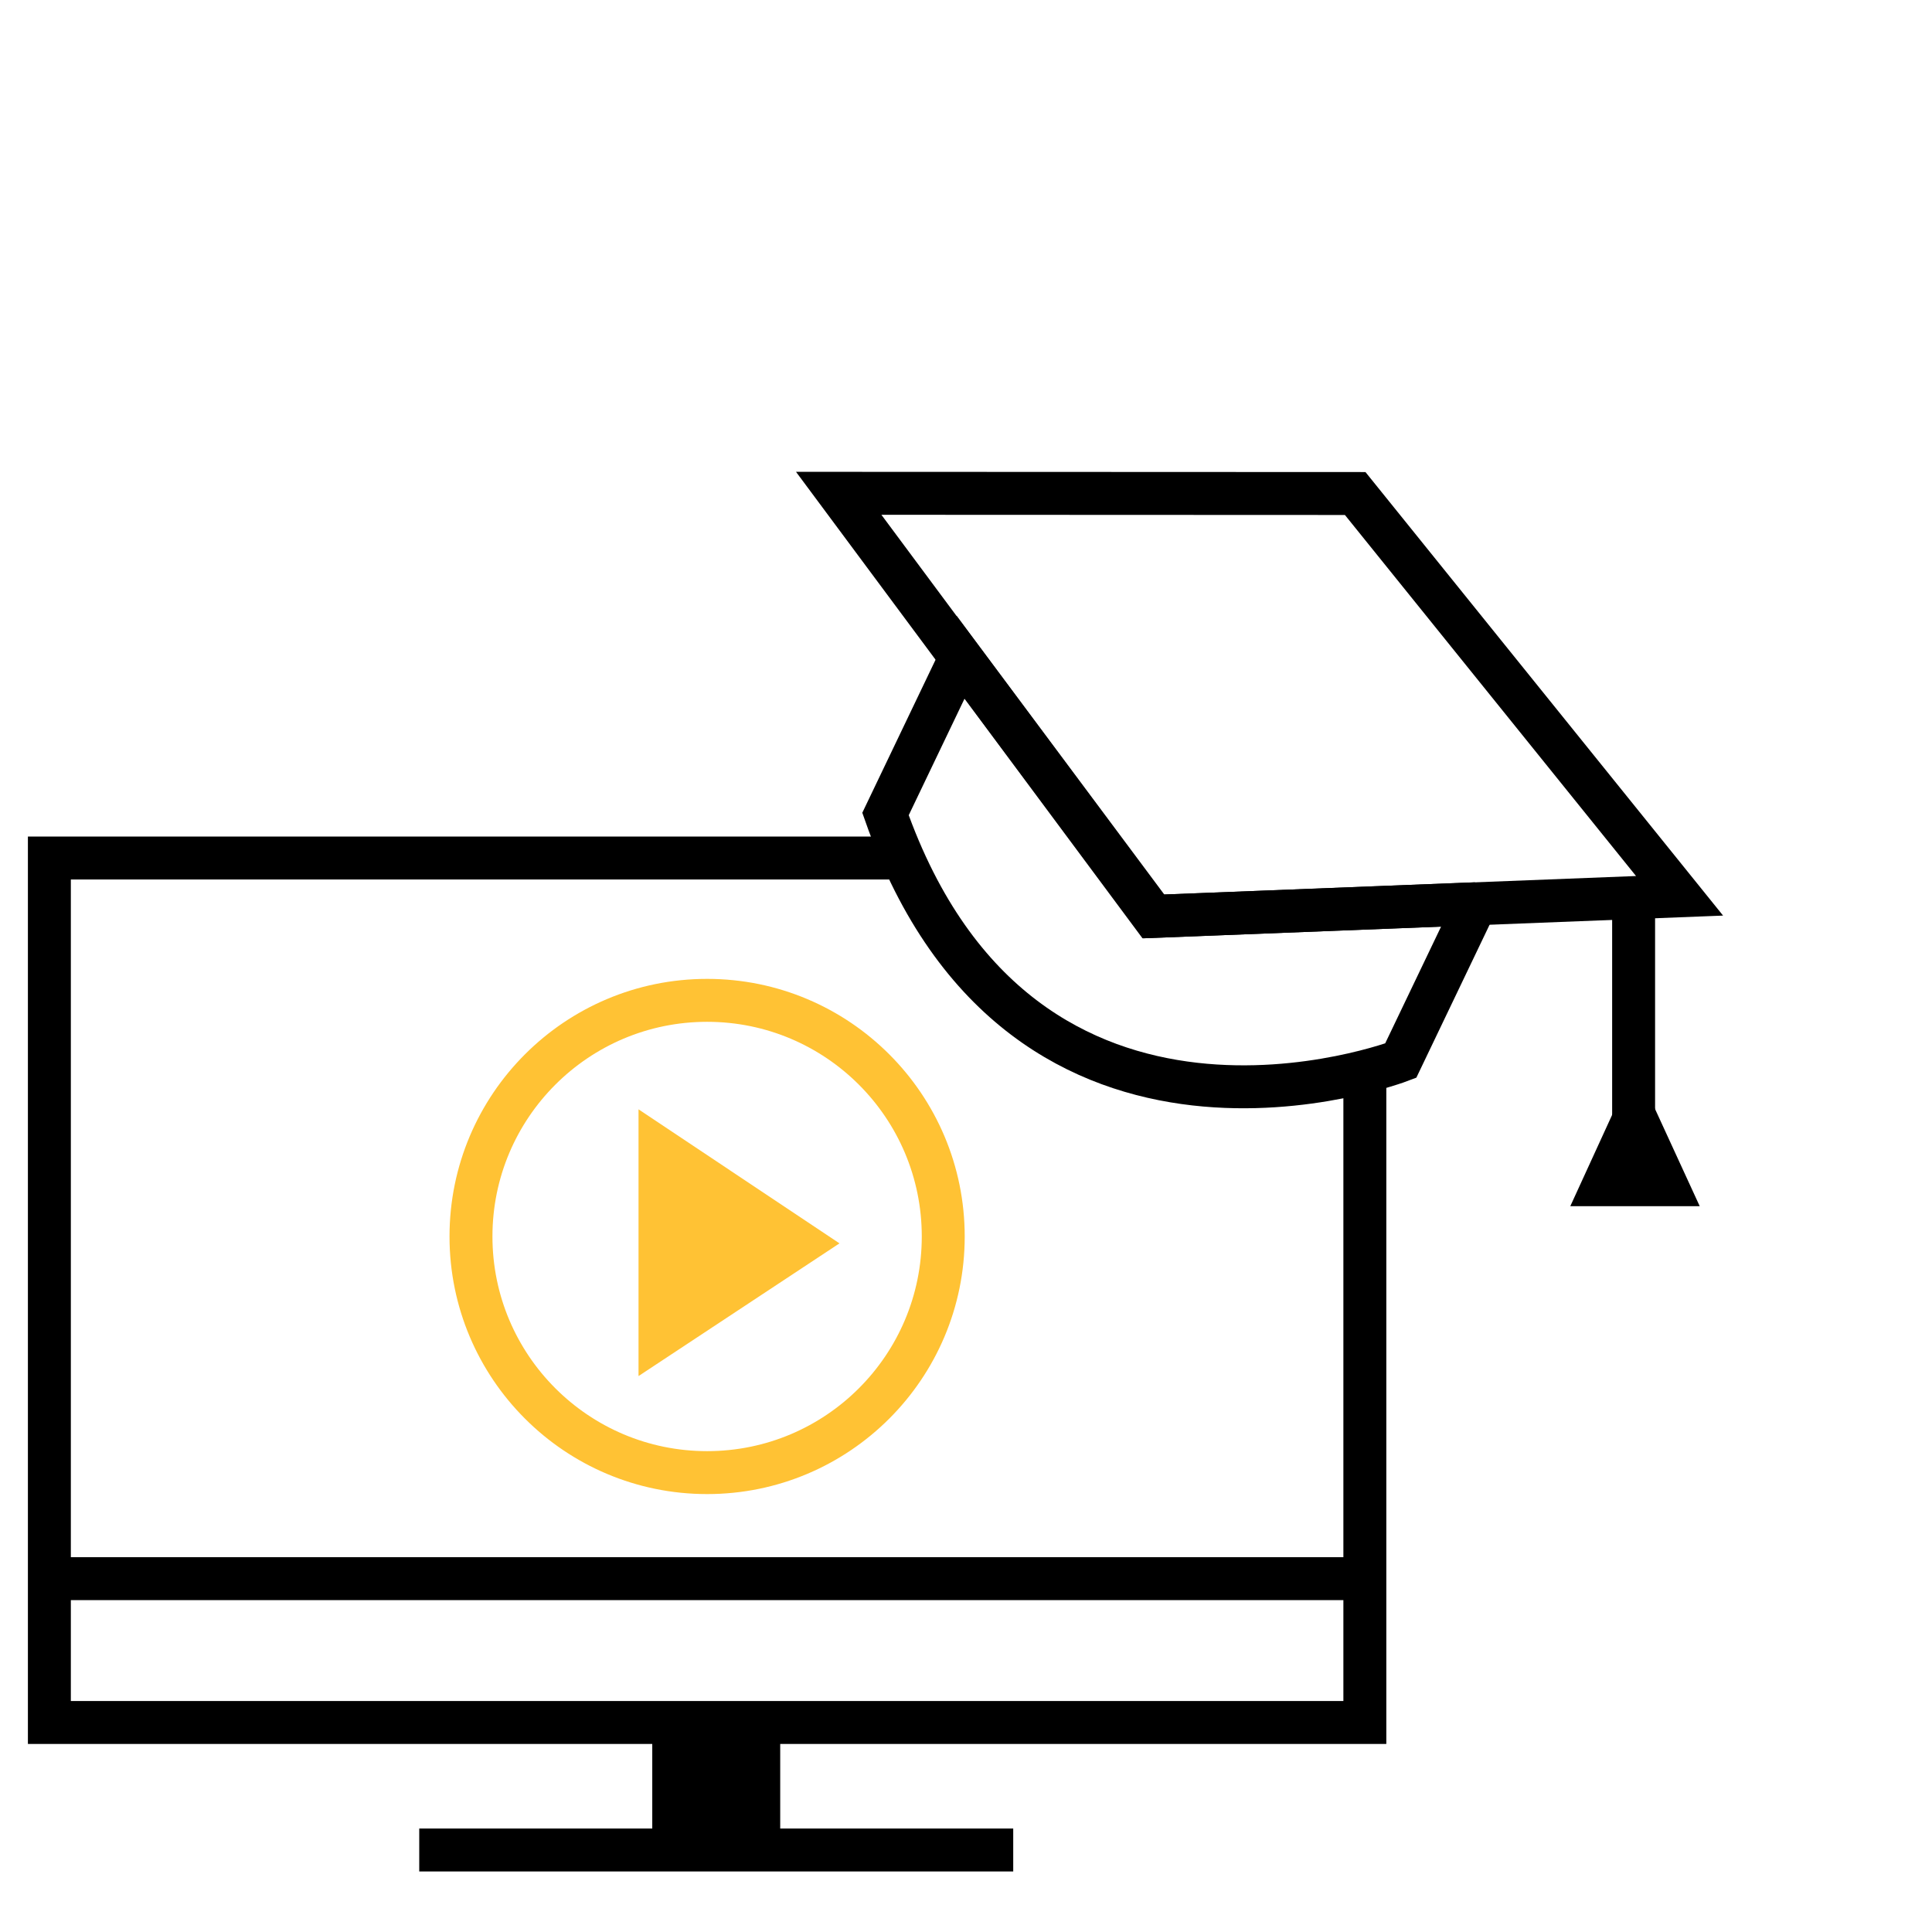 <svg xmlns="http://www.w3.org/2000/svg" viewBox="0 0 90 90"><defs><style>.cls-1{fill:#fff;}.cls-2{fill:#ffc234;}.cls-2,.cls-3{stroke:#ffc234;}.cls-2,.cls-3,.cls-4,.cls-5,.cls-6{stroke-miterlimit:10;}.cls-2,.cls-5{stroke-width:0.25px;}.cls-3,.cls-4{fill:none;}.cls-3,.cls-4,.cls-6{stroke-width:2px;}.cls-4,.cls-5,.cls-6{stroke:#000;}</style></defs><g id="Layer_2" data-name="Layer 2"><g id="Layer_1-2" data-name="Layer 1"><rect class="cls-1" width="90" height="90"/><polygon class="cls-2" points="29.87 51.91 29.87 63.87 38.88 57.92 29.87 51.91"/><circle class="cls-3" cx="32.94" cy="57.6" r="11"/><polygon class="cls-4" points="53.71 42.69 39.07 22.98 63.13 22.99 78.24 41.73 53.71 42.69"/><path class="cls-4" d="M68.75,42.1l-3.5,7.31s-17.59,6.74-24-11.49l3.5-7.31,9,12.08,15-.59"/><polyline class="cls-4" points="42.05 39.97 2.3 39.97 2.3 80.24 63.58 80.24 63.58 49.91"/><rect class="cls-5" x="30.51" y="80.32" width="5.71" height="5.86"/><line class="cls-4" x1="19.53" y1="86.18" x2="47.2" y2="86.18"/><line class="cls-6" x1="76.1" y1="42.1" x2="76.1" y2="54.3"/><polygon points="73.15 56.19 79.18 56.19 76.16 49.62 73.15 56.19"/><line class="cls-4" x1="1.98" y1="73.54" x2="63.19" y2="73.54"/></g></g></svg>